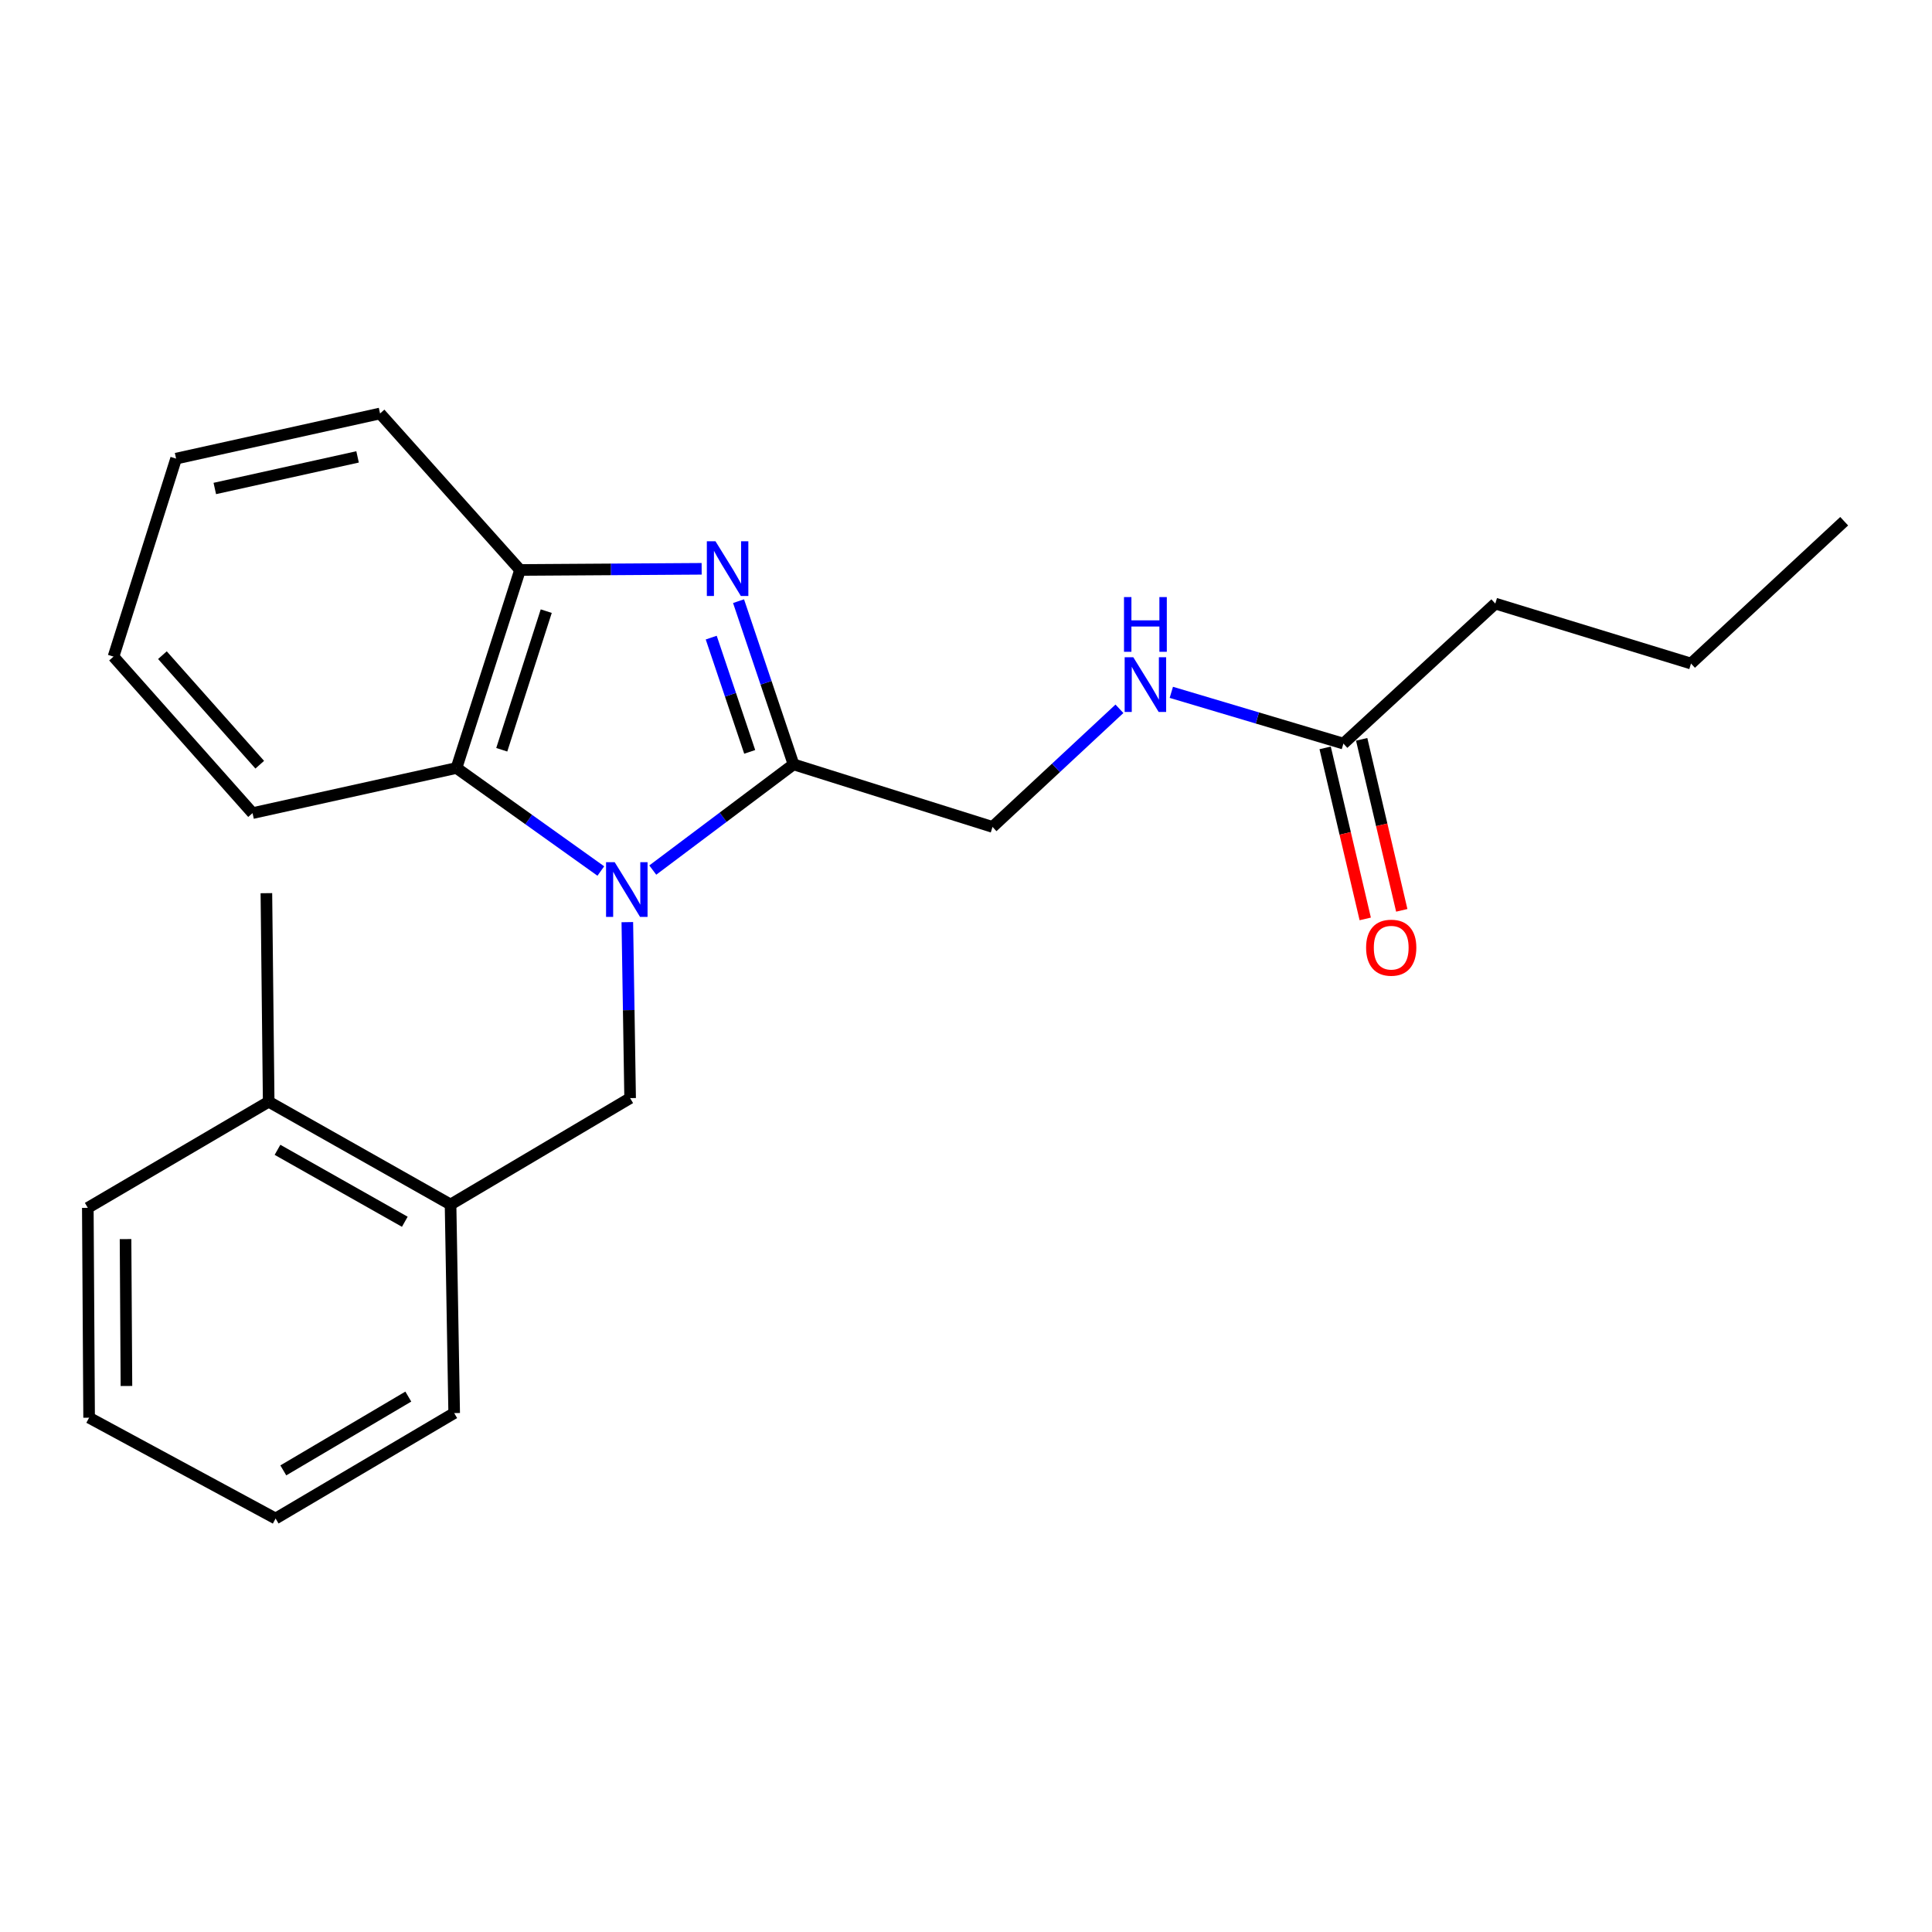 <?xml version='1.0' encoding='iso-8859-1'?>
<svg version='1.1' baseProfile='full'
              xmlns='http://www.w3.org/2000/svg'
                      xmlns:rdkit='http://www.rdkit.org/xml'
                      xmlns:xlink='http://www.w3.org/1999/xlink'
                  xml:space='preserve'
width='1000px' height='1000px' viewBox='0 0 1000 1000'>
<!-- END OF HEADER -->
<rect style='opacity:1.0;fill:#FFFFFF;stroke:none' width='1000' height='1000' x='0' y='0'> </rect>
<path class='bond-0' d='M 337.872,450.347 L 374.297,422.992' style='fill:none;fill-rule:evenodd;stroke:#0000FF;stroke-width:6px;stroke-linecap:butt;stroke-linejoin:miter;stroke-opacity:1' />
<path class='bond-0' d='M 374.297,422.992 L 410.723,395.636' style='fill:none;fill-rule:evenodd;stroke:#000000;stroke-width:6px;stroke-linecap:butt;stroke-linejoin:miter;stroke-opacity:1' />
<path class='bond-2' d='M 310.987,450.84 L 273.633,424.177' style='fill:none;fill-rule:evenodd;stroke:#0000FF;stroke-width:6px;stroke-linecap:butt;stroke-linejoin:miter;stroke-opacity:1' />
<path class='bond-2' d='M 273.633,424.177 L 236.279,397.514' style='fill:none;fill-rule:evenodd;stroke:#000000;stroke-width:6px;stroke-linecap:butt;stroke-linejoin:miter;stroke-opacity:1' />
<path class='bond-3' d='M 324.702,477.298 L 325.426,522.841' style='fill:none;fill-rule:evenodd;stroke:#0000FF;stroke-width:6px;stroke-linecap:butt;stroke-linejoin:miter;stroke-opacity:1' />
<path class='bond-3' d='M 325.426,522.841 L 326.15,568.385' style='fill:none;fill-rule:evenodd;stroke:#000000;stroke-width:6px;stroke-linecap:butt;stroke-linejoin:miter;stroke-opacity:1' />
<path class='bond-1' d='M 410.723,395.636 L 396.496,353.398' style='fill:none;fill-rule:evenodd;stroke:#000000;stroke-width:6px;stroke-linecap:butt;stroke-linejoin:miter;stroke-opacity:1' />
<path class='bond-1' d='M 396.496,353.398 L 382.27,311.159' style='fill:none;fill-rule:evenodd;stroke:#0000FF;stroke-width:6px;stroke-linecap:butt;stroke-linejoin:miter;stroke-opacity:1' />
<path class='bond-1' d='M 388.046,389.165 L 378.088,359.598' style='fill:none;fill-rule:evenodd;stroke:#000000;stroke-width:6px;stroke-linecap:butt;stroke-linejoin:miter;stroke-opacity:1' />
<path class='bond-1' d='M 378.088,359.598 L 368.129,330.031' style='fill:none;fill-rule:evenodd;stroke:#0000FF;stroke-width:6px;stroke-linecap:butt;stroke-linejoin:miter;stroke-opacity:1' />
<path class='bond-6' d='M 410.723,395.636 L 513.727,428.021' style='fill:none;fill-rule:evenodd;stroke:#000000;stroke-width:6px;stroke-linecap:butt;stroke-linejoin:miter;stroke-opacity:1' />
<path class='bond-23' d='M 363.174,294.413 L 316.173,294.715' style='fill:none;fill-rule:evenodd;stroke:#0000FF;stroke-width:6px;stroke-linecap:butt;stroke-linejoin:miter;stroke-opacity:1' />
<path class='bond-23' d='M 316.173,294.715 L 269.171,295.017' style='fill:none;fill-rule:evenodd;stroke:#000000;stroke-width:6px;stroke-linecap:butt;stroke-linejoin:miter;stroke-opacity:1' />
<path class='bond-4' d='M 236.279,397.514 L 269.171,295.017' style='fill:none;fill-rule:evenodd;stroke:#000000;stroke-width:6px;stroke-linecap:butt;stroke-linejoin:miter;stroke-opacity:1' />
<path class='bond-4' d='M 259.709,388.075 L 282.733,316.327' style='fill:none;fill-rule:evenodd;stroke:#000000;stroke-width:6px;stroke-linecap:butt;stroke-linejoin:miter;stroke-opacity:1' />
<path class='bond-11' d='M 236.279,397.514 L 130.718,420.867' style='fill:none;fill-rule:evenodd;stroke:#000000;stroke-width:6px;stroke-linecap:butt;stroke-linejoin:miter;stroke-opacity:1' />
<path class='bond-5' d='M 326.15,568.385 L 233.204,623.454' style='fill:none;fill-rule:evenodd;stroke:#000000;stroke-width:6px;stroke-linecap:butt;stroke-linejoin:miter;stroke-opacity:1' />
<path class='bond-12' d='M 269.171,295.017 L 196.718,214.017' style='fill:none;fill-rule:evenodd;stroke:#000000;stroke-width:6px;stroke-linecap:butt;stroke-linejoin:miter;stroke-opacity:1' />
<path class='bond-10' d='M 233.204,623.454 L 139.07,570.252' style='fill:none;fill-rule:evenodd;stroke:#000000;stroke-width:6px;stroke-linecap:butt;stroke-linejoin:miter;stroke-opacity:1' />
<path class='bond-10' d='M 209.526,632.384 L 143.633,595.143' style='fill:none;fill-rule:evenodd;stroke:#000000;stroke-width:6px;stroke-linecap:butt;stroke-linejoin:miter;stroke-opacity:1' />
<path class='bond-14' d='M 233.204,623.454 L 235.081,731.411' style='fill:none;fill-rule:evenodd;stroke:#000000;stroke-width:6px;stroke-linecap:butt;stroke-linejoin:miter;stroke-opacity:1' />
<path class='bond-8' d='M 513.727,428.021 L 546.572,397.447' style='fill:none;fill-rule:evenodd;stroke:#000000;stroke-width:6px;stroke-linecap:butt;stroke-linejoin:miter;stroke-opacity:1' />
<path class='bond-8' d='M 546.572,397.447 L 579.417,366.872' style='fill:none;fill-rule:evenodd;stroke:#0000FF;stroke-width:6px;stroke-linecap:butt;stroke-linejoin:miter;stroke-opacity:1' />
<path class='bond-7' d='M 695.346,384.888 L 650.81,371.621' style='fill:none;fill-rule:evenodd;stroke:#000000;stroke-width:6px;stroke-linecap:butt;stroke-linejoin:miter;stroke-opacity:1' />
<path class='bond-7' d='M 650.81,371.621 L 606.274,358.355' style='fill:none;fill-rule:evenodd;stroke:#0000FF;stroke-width:6px;stroke-linecap:butt;stroke-linejoin:miter;stroke-opacity:1' />
<path class='bond-9' d='M 685.89,387.105 L 696.267,431.365' style='fill:none;fill-rule:evenodd;stroke:#000000;stroke-width:6px;stroke-linecap:butt;stroke-linejoin:miter;stroke-opacity:1' />
<path class='bond-9' d='M 696.267,431.365 L 706.643,475.625' style='fill:none;fill-rule:evenodd;stroke:#FF0000;stroke-width:6px;stroke-linecap:butt;stroke-linejoin:miter;stroke-opacity:1' />
<path class='bond-9' d='M 704.802,382.671 L 715.178,426.931' style='fill:none;fill-rule:evenodd;stroke:#000000;stroke-width:6px;stroke-linecap:butt;stroke-linejoin:miter;stroke-opacity:1' />
<path class='bond-9' d='M 715.178,426.931 L 725.554,471.192' style='fill:none;fill-rule:evenodd;stroke:#FF0000;stroke-width:6px;stroke-linecap:butt;stroke-linejoin:miter;stroke-opacity:1' />
<path class='bond-13' d='M 695.346,384.888 L 773.962,312.413' style='fill:none;fill-rule:evenodd;stroke:#000000;stroke-width:6px;stroke-linecap:butt;stroke-linejoin:miter;stroke-opacity:1' />
<path class='bond-15' d='M 139.07,570.252 L 137.883,462.306' style='fill:none;fill-rule:evenodd;stroke:#000000;stroke-width:6px;stroke-linecap:butt;stroke-linejoin:miter;stroke-opacity:1' />
<path class='bond-16' d='M 139.07,570.252 L 45.455,625.18' style='fill:none;fill-rule:evenodd;stroke:#000000;stroke-width:6px;stroke-linecap:butt;stroke-linejoin:miter;stroke-opacity:1' />
<path class='bond-18' d='M 130.718,420.867 L 58.75,339.866' style='fill:none;fill-rule:evenodd;stroke:#000000;stroke-width:6px;stroke-linecap:butt;stroke-linejoin:miter;stroke-opacity:1' />
<path class='bond-18' d='M 134.443,395.815 L 84.066,339.114' style='fill:none;fill-rule:evenodd;stroke:#000000;stroke-width:6px;stroke-linecap:butt;stroke-linejoin:miter;stroke-opacity:1' />
<path class='bond-24' d='M 196.718,214.017 L 91.145,237.38' style='fill:none;fill-rule:evenodd;stroke:#000000;stroke-width:6px;stroke-linecap:butt;stroke-linejoin:miter;stroke-opacity:1' />
<path class='bond-24' d='M 185.079,236.487 L 111.178,252.841' style='fill:none;fill-rule:evenodd;stroke:#000000;stroke-width:6px;stroke-linecap:butt;stroke-linejoin:miter;stroke-opacity:1' />
<path class='bond-17' d='M 773.962,312.413 L 875.261,343.449' style='fill:none;fill-rule:evenodd;stroke:#000000;stroke-width:6px;stroke-linecap:butt;stroke-linejoin:miter;stroke-opacity:1' />
<path class='bond-20' d='M 235.081,731.411 L 142.653,785.983' style='fill:none;fill-rule:evenodd;stroke:#000000;stroke-width:6px;stroke-linecap:butt;stroke-linejoin:miter;stroke-opacity:1' />
<path class='bond-20' d='M 211.341,722.87 L 146.641,761.071' style='fill:none;fill-rule:evenodd;stroke:#000000;stroke-width:6px;stroke-linecap:butt;stroke-linejoin:miter;stroke-opacity:1' />
<path class='bond-25' d='M 45.455,625.18 L 46.124,733.796' style='fill:none;fill-rule:evenodd;stroke:#000000;stroke-width:6px;stroke-linecap:butt;stroke-linejoin:miter;stroke-opacity:1' />
<path class='bond-25' d='M 64.979,641.353 L 65.447,717.384' style='fill:none;fill-rule:evenodd;stroke:#000000;stroke-width:6px;stroke-linecap:butt;stroke-linejoin:miter;stroke-opacity:1' />
<path class='bond-21' d='M 875.261,343.449 L 954.545,269.787' style='fill:none;fill-rule:evenodd;stroke:#000000;stroke-width:6px;stroke-linecap:butt;stroke-linejoin:miter;stroke-opacity:1' />
<path class='bond-19' d='M 58.75,339.866 L 91.145,237.38' style='fill:none;fill-rule:evenodd;stroke:#000000;stroke-width:6px;stroke-linecap:butt;stroke-linejoin:miter;stroke-opacity:1' />
<path class='bond-22' d='M 142.653,785.983 L 46.124,733.796' style='fill:none;fill-rule:evenodd;stroke:#000000;stroke-width:6px;stroke-linecap:butt;stroke-linejoin:miter;stroke-opacity:1' />
<path  class='atom-0' d='M 318.174 446.279
L 327.454 461.279
Q 328.374 462.759, 329.854 465.439
Q 331.334 468.119, 331.414 468.279
L 331.414 446.279
L 335.174 446.279
L 335.174 474.599
L 331.294 474.599
L 321.334 458.199
Q 320.174 456.279, 318.934 454.079
Q 317.734 451.879, 317.374 451.199
L 317.374 474.599
L 313.694 474.599
L 313.694 446.279
L 318.174 446.279
' fill='#0000FF'/>
<path  class='atom-2' d='M 370.34 280.166
L 379.62 295.166
Q 380.54 296.646, 382.02 299.326
Q 383.5 302.006, 383.58 302.166
L 383.58 280.166
L 387.34 280.166
L 387.34 308.486
L 383.46 308.486
L 373.5 292.086
Q 372.34 290.166, 371.1 287.966
Q 369.9 285.766, 369.54 285.086
L 369.54 308.486
L 365.86 308.486
L 365.86 280.166
L 370.34 280.166
' fill='#0000FF'/>
<path  class='atom-9' d='M 586.6 340.199
L 595.88 355.199
Q 596.8 356.679, 598.28 359.359
Q 599.76 362.039, 599.84 362.199
L 599.84 340.199
L 603.6 340.199
L 603.6 368.519
L 599.72 368.519
L 589.76 352.119
Q 588.6 350.199, 587.36 347.999
Q 586.16 345.799, 585.8 345.119
L 585.8 368.519
L 582.12 368.519
L 582.12 340.199
L 586.6 340.199
' fill='#0000FF'/>
<path  class='atom-9' d='M 581.78 309.047
L 585.62 309.047
L 585.62 321.087
L 600.1 321.087
L 600.1 309.047
L 603.94 309.047
L 603.94 337.367
L 600.1 337.367
L 600.1 324.287
L 585.62 324.287
L 585.62 337.367
L 581.78 337.367
L 581.78 309.047
' fill='#0000FF'/>
<path  class='atom-10' d='M 707.091 490.519
Q 707.091 483.719, 710.451 479.919
Q 713.811 476.119, 720.091 476.119
Q 726.371 476.119, 729.731 479.919
Q 733.091 483.719, 733.091 490.519
Q 733.091 497.399, 729.691 501.319
Q 726.291 505.199, 720.091 505.199
Q 713.851 505.199, 710.451 501.319
Q 707.091 497.439, 707.091 490.519
M 720.091 501.999
Q 724.411 501.999, 726.731 499.119
Q 729.091 496.199, 729.091 490.519
Q 729.091 484.959, 726.731 482.159
Q 724.411 479.319, 720.091 479.319
Q 715.771 479.319, 713.411 482.119
Q 711.091 484.919, 711.091 490.519
Q 711.091 496.239, 713.411 499.119
Q 715.771 501.999, 720.091 501.999
' fill='#FF0000'/>
</svg>

